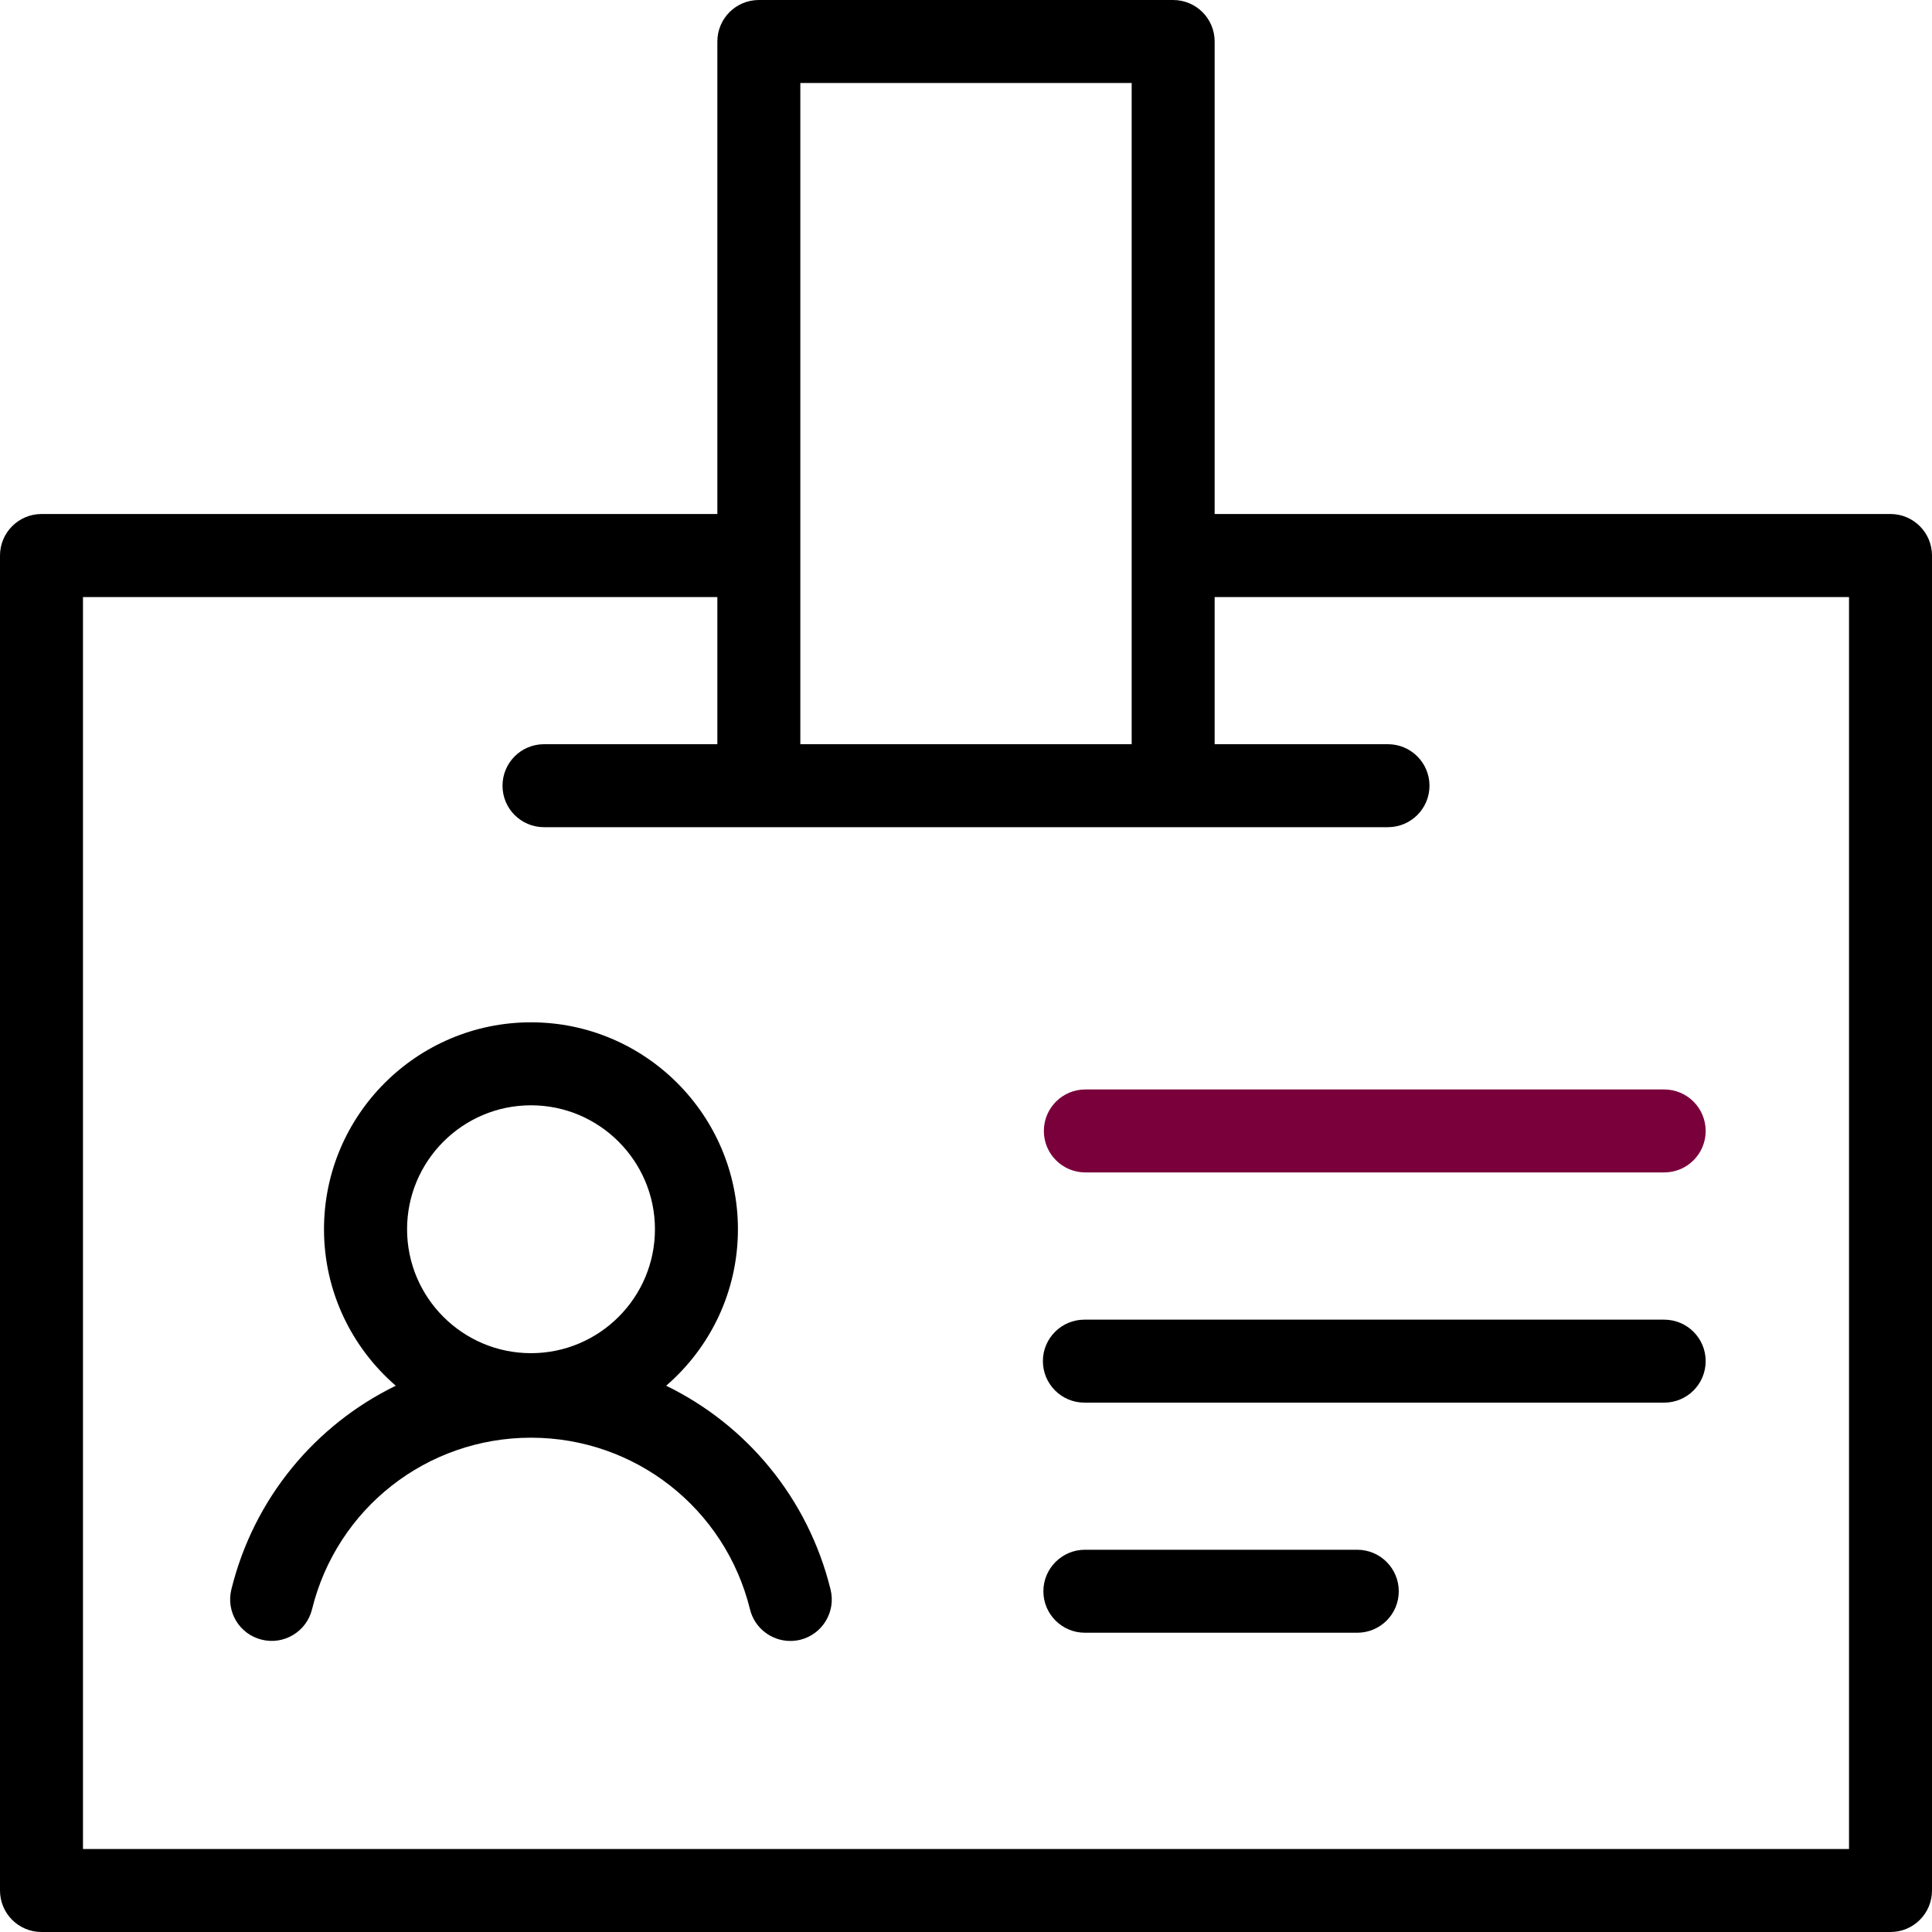 <svg width="20" height="20" viewBox="0 0 20 20" fill="none" xmlns="http://www.w3.org/2000/svg">
<g clip-path="url(#clip0_43_1386)">
<path d="M19.57 5.321H12.574V0.43C12.574 0.192 12.382 0 12.144 0H7.856C7.618 0 7.426 0.192 7.426 0.43V5.321H0.43C0.192 5.321 0 5.514 0 5.751V19.57C0 19.808 0.192 20 0.43 20H19.57C19.808 20 20 19.808 20 19.57V5.751C20 5.514 19.808 5.321 19.57 5.321ZM8.285 0.859H11.715V7.704H8.285V0.859ZM19.141 19.141H0.859V6.181H7.426V7.704H5.632C5.394 7.704 5.202 7.896 5.202 8.134C5.202 8.371 5.394 8.563 5.632 8.563H14.368C14.605 8.563 14.798 8.371 14.798 8.134C14.798 7.896 14.605 7.704 14.368 7.704H12.574V6.181H19.141V19.141Z" fill="black"/>
<path d="M10.806 11.708C10.806 11.945 10.998 12.137 11.236 12.137H17.227C17.465 12.137 17.657 11.945 17.657 11.708C17.657 11.47 17.465 11.278 17.227 11.278H11.236C10.998 11.278 10.806 11.47 10.806 11.708Z" fill="#7A003C"/>
<path d="M17.227 13.661H11.226C10.989 13.661 10.796 13.853 10.796 14.09C10.796 14.328 10.989 14.52 11.226 14.52H17.227C17.465 14.52 17.657 14.328 17.657 14.09C17.657 13.853 17.465 13.661 17.227 13.661Z" fill="black"/>
<path d="M14.05 16.043H11.231C10.994 16.043 10.801 16.236 10.801 16.473C10.801 16.71 10.994 16.902 11.231 16.902H14.05C14.288 16.902 14.48 16.71 14.48 16.473C14.48 16.236 14.288 16.043 14.05 16.043Z" fill="black"/>
<path d="M6.896 14.345C7.351 13.952 7.639 13.372 7.639 12.725C7.639 11.544 6.678 10.583 5.497 10.583C4.315 10.583 3.354 11.544 3.354 12.725C3.354 13.372 3.643 13.952 4.097 14.345C3.266 14.75 2.628 15.507 2.395 16.454C2.338 16.685 2.479 16.918 2.71 16.974C2.94 17.031 3.173 16.89 3.23 16.66C3.487 15.614 4.419 14.883 5.497 14.883C6.574 14.883 7.506 15.614 7.764 16.66C7.812 16.856 7.988 16.987 8.181 16.987C8.215 16.987 8.249 16.983 8.284 16.975C8.514 16.918 8.655 16.685 8.598 16.455C8.365 15.508 7.728 14.75 6.896 14.345ZM5.497 11.442C6.204 11.442 6.78 12.018 6.78 12.725C6.78 13.433 6.204 14.008 5.497 14.008C4.789 14.008 4.214 13.433 4.214 12.725C4.214 12.018 4.789 11.442 5.497 11.442Z" fill="black"/>
</g>
<defs>
<clipPath id="clip0_43_1386">
<rect width="20" height="20" fill="white"/>
</clipPath>
</defs>
</svg>
